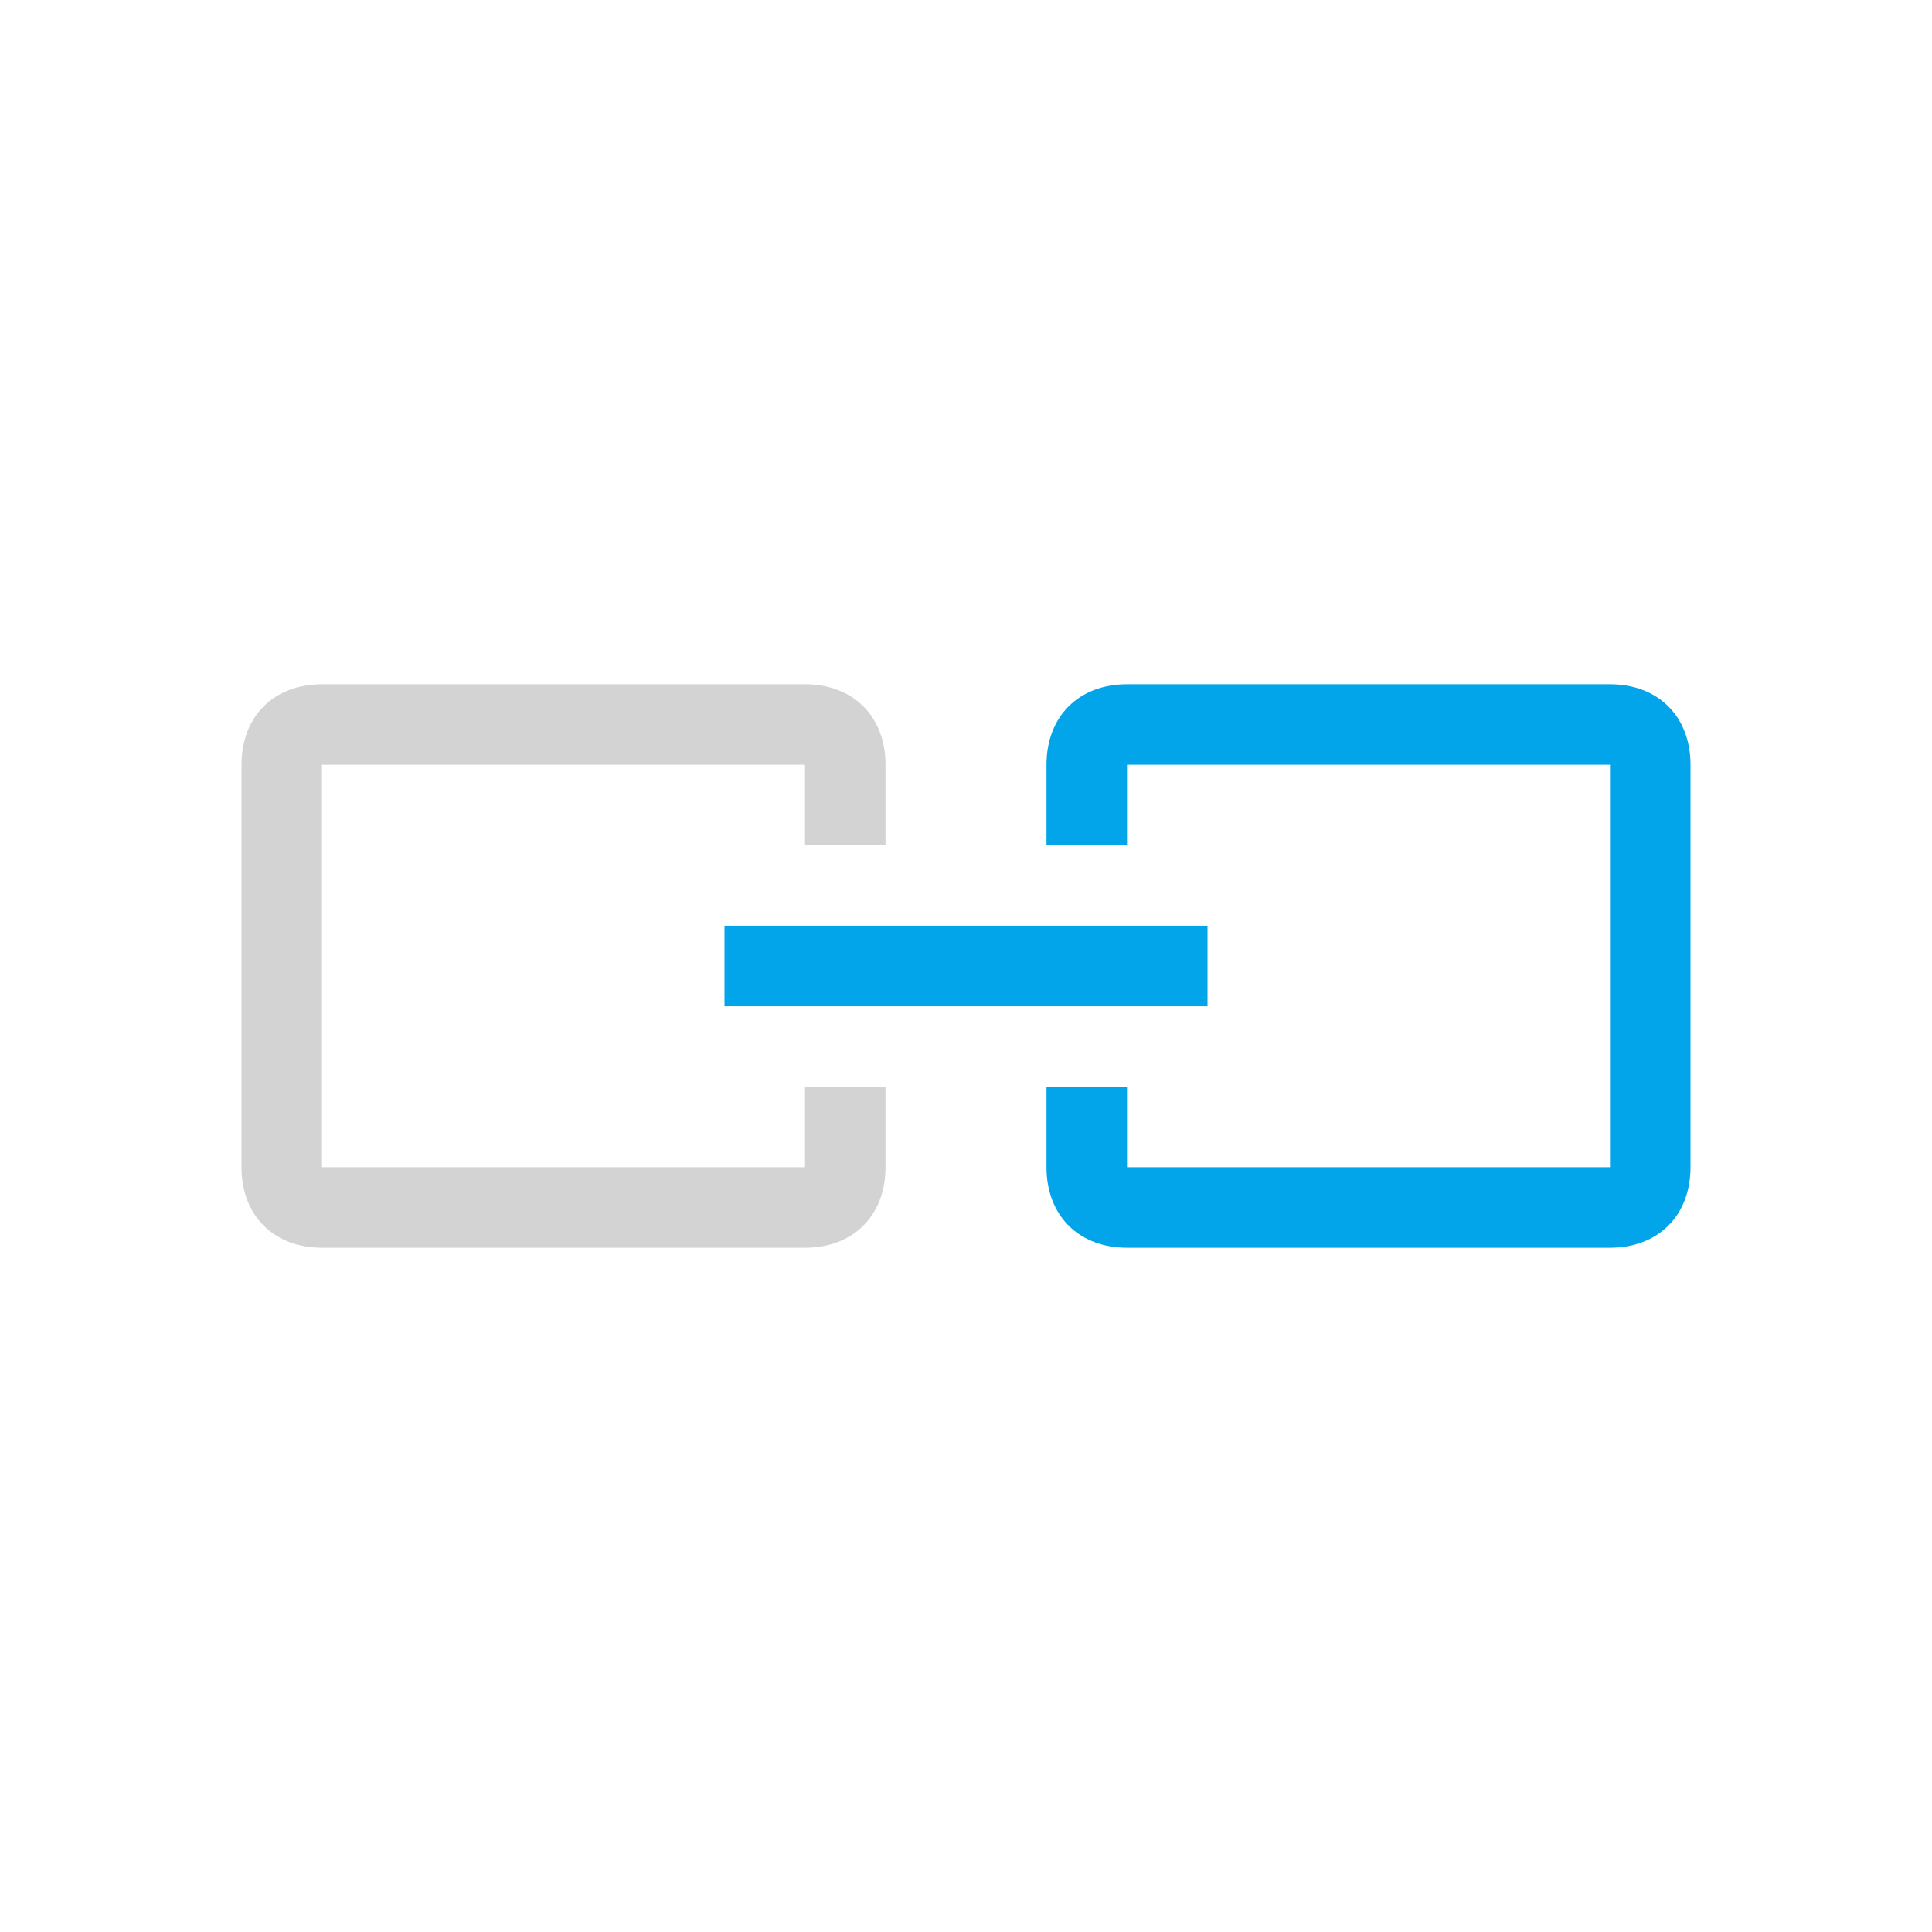<?xml version="1.0" encoding="utf-8"?>
<!-- Generator: Adobe Illustrator 27.0.0, SVG Export Plug-In . SVG Version: 6.00 Build 0)  -->
<svg version="1.1" id="图层_1" xmlns="http://www.w3.org/2000/svg" xmlns:xlink="http://www.w3.org/1999/xlink" x="0px" y="0px"
	 viewBox="0 0 24 24" style="enable-background:new 0 0 24 24;" xml:space="preserve">
<style type="text/css">
	.st0{fill-rule:evenodd;clip-rule:evenodd;fill:#02A5E9;}
	.st1{fill-rule:evenodd;clip-rule:evenodd;fill:#D3D3D3;}
</style>
<g>
	<path class="st0" d="M14,9.5h6v5h-6v-1h-1v1c0,0.6,0.4,1,1,1h6c0.6,0,1-0.4,1-1v-5c0-0.6-0.4-1-1-1h-6c-0.6,0-1,0.4-1,1v1h1V9.5z"
		/>
	<path class="st1" d="M4,9.5h6v1h1v-1c0-0.6-0.4-1-1-1H4c-0.6,0-1,0.4-1,1v5c0,0.6,0.4,1,1,1h6c0.6,0,1-0.4,1-1v-1h-1v1H4V9.5z"/>
	<path class="st0" d="M15,12.5H9v-1h6V12.5z"/>
</g>
</svg>
